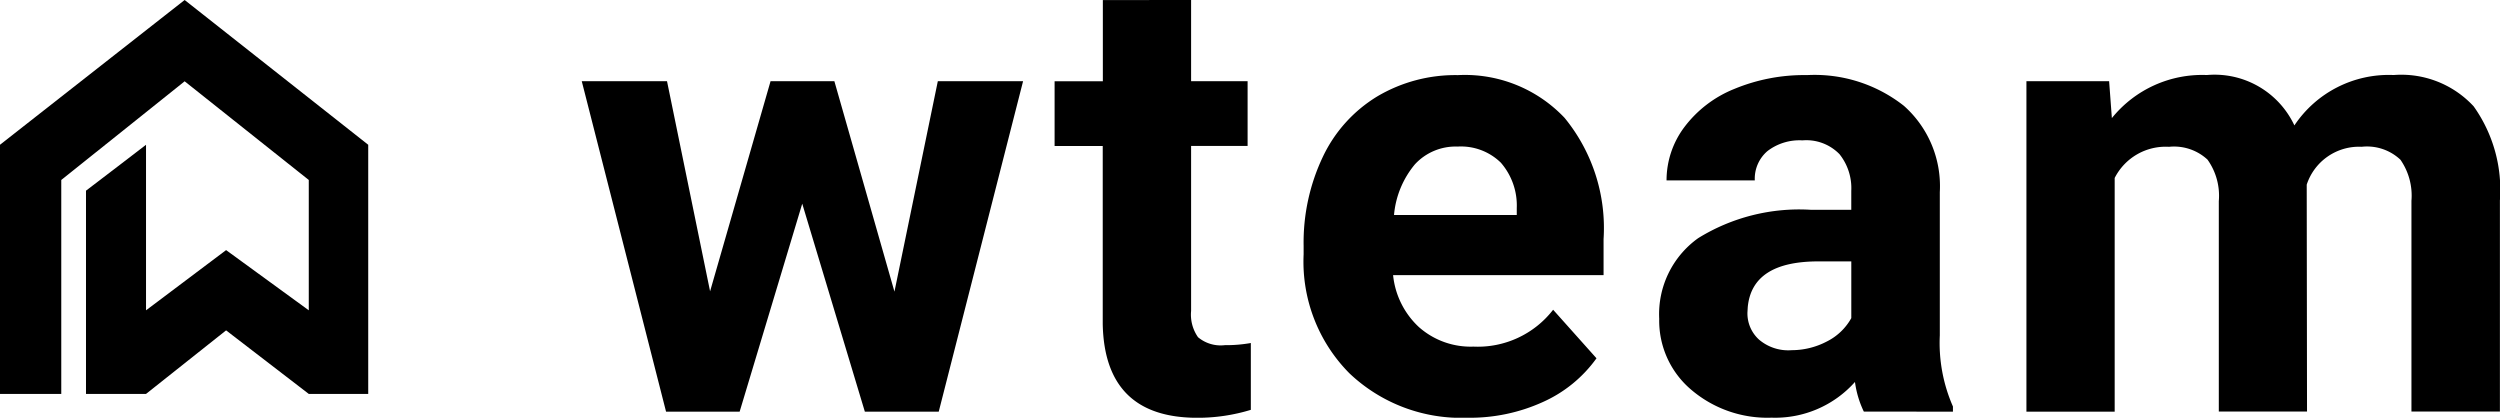 <svg xmlns="http://www.w3.org/2000/svg" width="108.494" height="18.129" viewBox="0 0 108.494 18.129"><g id="Group_1020" data-name="Group 1020" transform="translate(-400.002 -43)"><path id="Path_714" d="m14.226-18.938 1.882-9.131h3.7l-3.66 14.339h-3.207l-2.717-9.025-2.716 9.025H4.314L.656-28.069h3.7l1.869 9.117 2.624-9.117h2.77zM27.1-31.594v3.525h2.452v2.809H27.1v7.16a1.709 1.709 0 0 0 .3 1.14 1.531 1.531 0 0 0 1.166.345 6.108 6.108 0 0 0 1.126-.093v2.9a7.884 7.884 0 0 1-2.319.345q-4.029 0-4.108-4.068v-7.726h-2.089v-2.809h2.094v-3.525zm12 18.129a7.039 7.039 0 0 1-5.136-1.935 6.877 6.877 0 0 1-1.981-5.155v-.371a8.662 8.662 0 0 1 .835-3.863 6.127 6.127 0 0 1 2.366-2.624 6.639 6.639 0 0 1 3.492-.921 5.951 5.951 0 0 1 4.632 1.855A7.539 7.539 0 0 1 45-21.217v1.564h-9.134a3.558 3.558 0 0 0 1.12 2.253 3.385 3.385 0 0 0 2.366.848 4.134 4.134 0 0 0 3.459-1.6l1.882 2.107a5.749 5.749 0 0 1-2.332 1.9 7.652 7.652 0 0 1-3.261.68zm-.437-11.768a2.4 2.4 0 0 0-1.849.769 3.971 3.971 0 0 0-.908 2.2h5.327v-.3a2.831 2.831 0 0 0-.689-1.968 2.475 2.475 0 0 0-1.882-.701zm17.631 11.5a4.253 4.253 0 0 1-.384-1.285 4.634 4.634 0 0 1-3.618 1.55 5.091 5.091 0 0 1-3.492-1.216 3.921 3.921 0 0 1-1.385-3.074 4.052 4.052 0 0 1 1.69-3.5 8.337 8.337 0 0 1 4.883-1.232h1.762v-.822a2.363 2.363 0 0 0-.51-1.59 2.007 2.007 0 0 0-1.61-.6 2.282 2.282 0 0 0-1.517.464 1.576 1.576 0 0 0-.55 1.272h-3.83a3.847 3.847 0 0 1 .769-2.306 5.081 5.081 0 0 1 2.173-1.663 7.921 7.921 0 0 1 3.154-.6A6.258 6.258 0 0 1 58.035-27a4.659 4.659 0 0 1 1.557 3.744v6.215a6.855 6.855 0 0 0 .57 3.088v.225zm-3.167-2.664a3.3 3.3 0 0 0 1.564-.378 2.481 2.481 0 0 0 1.06-1.014v-2.461h-1.433q-2.876 0-3.061 1.988l-.013.225a1.533 1.533 0 0 0 .5 1.179 1.956 1.956 0 0 0 1.382.464zM66.94-28.069l.119 1.6a5.039 5.039 0 0 1 4.121-1.869 3.824 3.824 0 0 1 3.8 2.187 4.923 4.923 0 0 1 4.307-2.187 4.277 4.277 0 0 1 3.472 1.358 6.244 6.244 0 0 1 1.14 4.088v9.157H80.06v-9.144a2.73 2.73 0 0 0-.477-1.782 2.114 2.114 0 0 0-1.683-.563 2.39 2.39 0 0 0-2.385 1.643l.013 9.846H71.7v-9.131a2.7 2.7 0 0 0-.49-1.8 2.135 2.135 0 0 0-1.67-.557 2.482 2.482 0 0 0-2.359 1.352v10.141h-3.83v-14.339z" data-name="Path 714" transform="translate(424.593 74.594)"/><path id="Path_713" d="M-12111.117 20305.732h2.605l3.475-2.758 3.588 2.758h2.58v-10.812l-7.967-6.283-8.014 6.283v10.813h2.66v-9.285l5.354-4.283 5.387 4.283v5.656l-3.588-2.613-3.475 2.613v-7.184s-1.953 1.5-2.605 1.992" data-name="Path 713" transform="translate(12514.851 -20245.637)"/></g></svg>